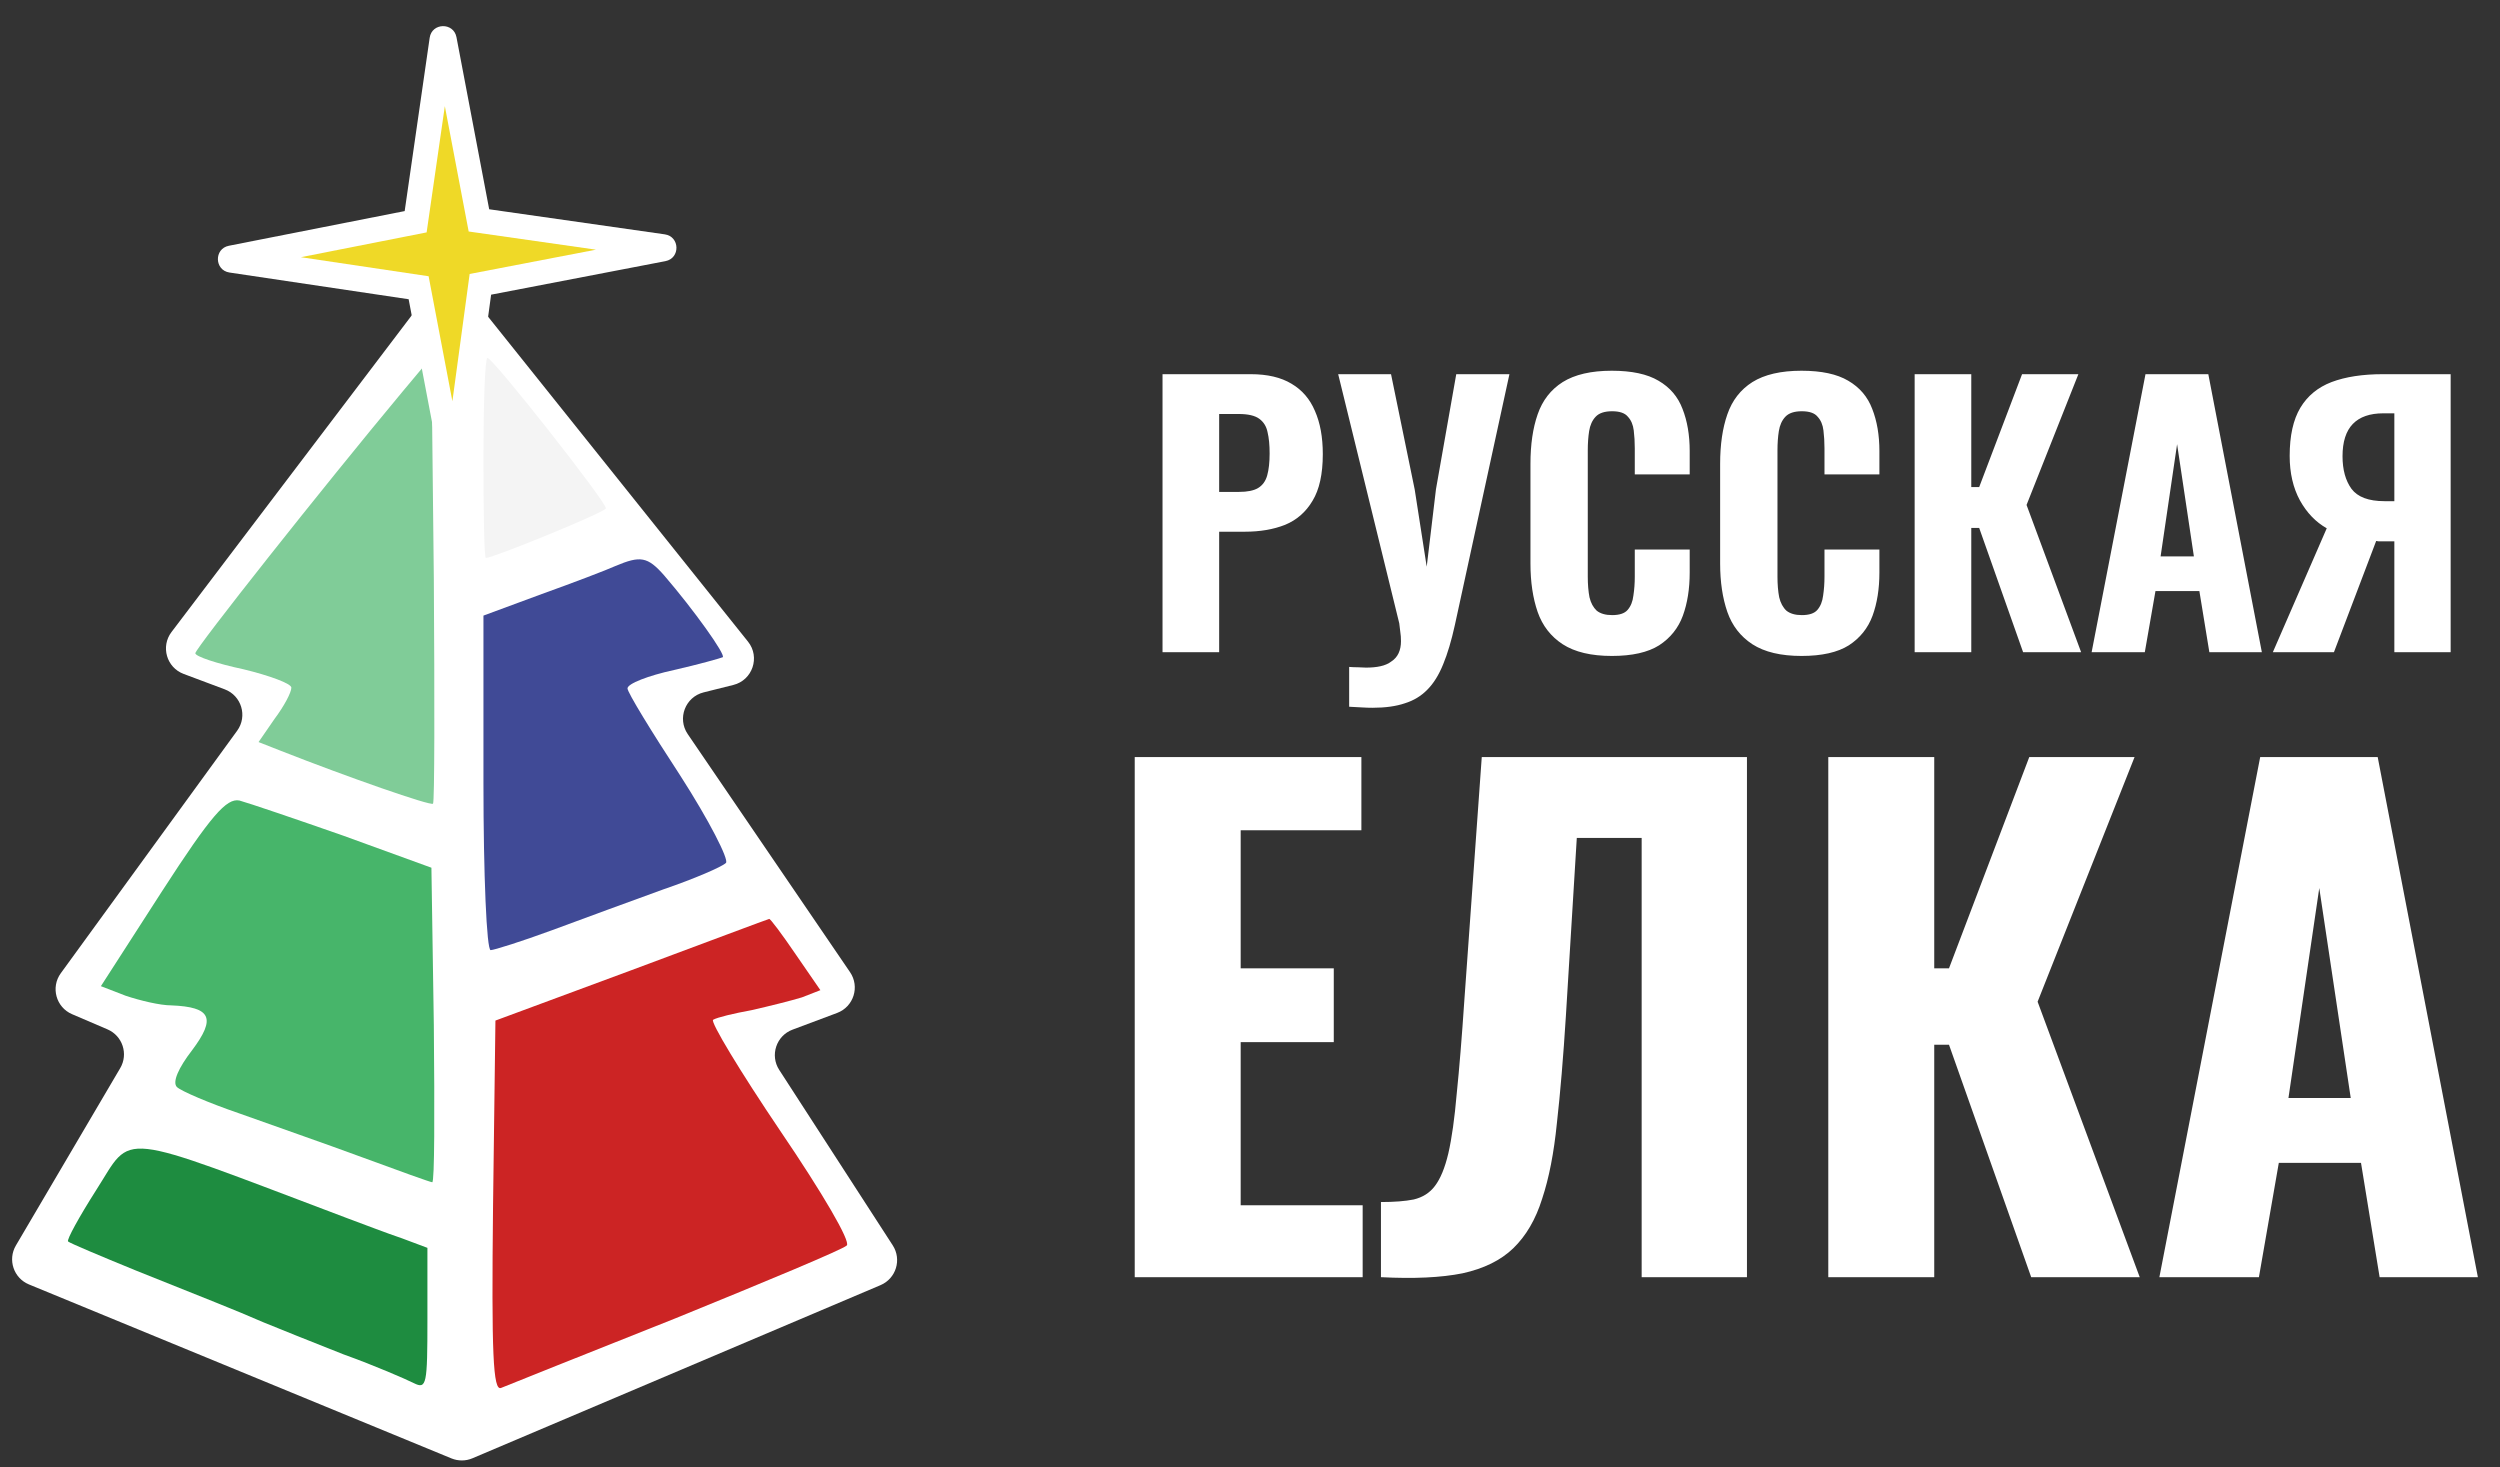 <?xml version="1.0" encoding="UTF-8"?> <svg xmlns="http://www.w3.org/2000/svg" width="92" height="54" viewBox="0 0 92 54" fill="none"><rect x="0" y="0" width="92" height="54" fill="#333333" stroke="none"/><g clip-path="url(#clip0_3844_1439)"><path d="M42.781 24V13.77H46.027C46.642 13.77 47.143 13.888 47.53 14.123C47.917 14.351 48.204 14.683 48.389 15.121C48.583 15.559 48.679 16.089 48.679 16.712C48.679 17.445 48.553 18.018 48.301 18.43C48.056 18.843 47.72 19.137 47.29 19.314C46.861 19.483 46.368 19.567 45.812 19.567H44.865V24H42.781ZM44.865 18.102H45.598C45.901 18.102 46.133 18.055 46.292 17.963C46.461 17.862 46.575 17.706 46.633 17.495C46.692 17.285 46.722 17.016 46.722 16.687C46.722 16.376 46.697 16.115 46.646 15.904C46.604 15.694 46.503 15.53 46.343 15.412C46.183 15.294 45.93 15.235 45.585 15.235H44.865V18.102ZM49.649 26.008V24.543C49.767 24.552 49.876 24.556 49.977 24.556C50.087 24.564 50.184 24.568 50.268 24.568C50.47 24.568 50.647 24.552 50.798 24.518C50.958 24.484 51.093 24.425 51.203 24.341C51.32 24.265 51.409 24.164 51.468 24.038C51.527 23.912 51.556 23.764 51.556 23.596C51.556 23.47 51.548 23.356 51.531 23.255C51.522 23.154 51.51 23.049 51.493 22.939L49.245 13.77H51.19L52.061 18.013L52.503 20.855L52.844 18.001L53.59 13.77H55.547L53.539 23.002C53.413 23.575 53.27 24.055 53.11 24.442C52.95 24.838 52.756 25.149 52.529 25.377C52.301 25.612 52.023 25.781 51.695 25.882C51.375 25.991 50.979 26.046 50.508 26.046C50.39 26.046 50.259 26.042 50.116 26.033C49.973 26.025 49.817 26.017 49.649 26.008ZM59.314 24.139C58.556 24.139 57.954 23.996 57.508 23.709C57.07 23.423 56.763 23.027 56.586 22.522C56.409 22.009 56.321 21.415 56.321 20.741V17.066C56.321 16.359 56.409 15.753 56.586 15.247C56.763 14.734 57.07 14.338 57.508 14.06C57.954 13.782 58.556 13.643 59.314 13.643C60.046 13.643 60.619 13.765 61.032 14.01C61.453 14.254 61.747 14.599 61.916 15.045C62.092 15.492 62.181 16.009 62.181 16.599V17.458H60.16V16.498C60.16 16.262 60.147 16.043 60.122 15.841C60.097 15.63 60.025 15.462 59.907 15.336C59.798 15.201 59.604 15.134 59.326 15.134C59.048 15.134 58.846 15.201 58.72 15.336C58.594 15.47 58.514 15.647 58.48 15.866C58.447 16.077 58.43 16.312 58.43 16.574V21.221C58.43 21.508 58.451 21.76 58.493 21.979C58.543 22.19 58.632 22.354 58.758 22.472C58.893 22.581 59.082 22.636 59.326 22.636C59.596 22.636 59.785 22.573 59.895 22.447C60.013 22.312 60.084 22.135 60.109 21.916C60.143 21.697 60.16 21.466 60.16 21.221V20.224H62.181V21.07C62.181 21.668 62.097 22.198 61.928 22.661C61.76 23.116 61.469 23.478 61.057 23.747C60.644 24.008 60.063 24.139 59.314 24.139ZM66.295 24.139C65.537 24.139 64.935 23.996 64.489 23.709C64.051 23.423 63.744 23.027 63.567 22.522C63.39 22.009 63.301 21.415 63.301 20.741V17.066C63.301 16.359 63.39 15.753 63.567 15.247C63.744 14.734 64.051 14.338 64.489 14.06C64.935 13.782 65.537 13.643 66.295 13.643C67.027 13.643 67.6 13.765 68.013 14.01C68.433 14.254 68.728 14.599 68.897 15.045C69.073 15.492 69.162 16.009 69.162 16.599V17.458H67.141V16.498C67.141 16.262 67.128 16.043 67.103 15.841C67.078 15.63 67.006 15.462 66.888 15.336C66.779 15.201 66.585 15.134 66.307 15.134C66.03 15.134 65.828 15.201 65.701 15.336C65.575 15.47 65.495 15.647 65.461 15.866C65.428 16.077 65.411 16.312 65.411 16.574V21.221C65.411 21.508 65.432 21.76 65.474 21.979C65.524 22.19 65.613 22.354 65.739 22.472C65.874 22.581 66.063 22.636 66.307 22.636C66.577 22.636 66.766 22.573 66.876 22.447C66.994 22.312 67.065 22.135 67.091 21.916C67.124 21.697 67.141 21.466 67.141 21.221V20.224H69.162V21.07C69.162 21.668 69.078 22.198 68.909 22.661C68.741 23.116 68.45 23.478 68.038 23.747C67.625 24.008 67.044 24.139 66.295 24.139ZM70.459 24V13.77H72.543V17.925H72.834L74.412 13.77H76.484L74.577 18.582L76.585 24H74.45L72.834 19.428H72.543V24H70.459ZM76.972 24L78.954 13.77H81.266L83.236 24H81.304L80.937 21.752H79.321L78.929 24H76.972ZM79.51 20.476H80.735L80.117 16.346L79.51 20.476ZM83.641 24L85.624 19.441C85.22 19.213 84.892 18.872 84.639 18.418C84.386 17.954 84.26 17.407 84.26 16.776C84.26 16.035 84.391 15.445 84.652 15.007C84.913 14.57 85.296 14.254 85.801 14.06C86.315 13.867 86.942 13.77 87.683 13.77H90.184V24H88.112V19.921H87.62C87.611 19.921 87.582 19.921 87.531 19.921C87.489 19.912 87.46 19.908 87.443 19.908L85.889 24H83.641ZM87.746 18.443H88.112V15.21H87.708C87.211 15.21 86.837 15.34 86.584 15.601C86.332 15.862 86.205 16.258 86.205 16.788C86.205 17.285 86.315 17.685 86.534 17.988C86.761 18.291 87.165 18.443 87.746 18.443Z" fill="white"></path><path d="M41.758 47V27.86H50.099V30.553H45.657V35.634H49.083V38.351H45.657V44.353H50.146V47H41.758ZM50.819 47V44.235C51.308 44.235 51.709 44.204 52.024 44.141C52.355 44.062 52.615 43.897 52.804 43.645C53.009 43.377 53.174 42.975 53.3 42.439C53.426 41.888 53.529 41.156 53.608 40.242C53.702 39.328 53.797 38.17 53.891 36.768L54.529 27.86H64.288V47H60.413V30.837H58.026L57.625 37.383C57.53 38.895 57.42 40.21 57.294 41.329C57.184 42.431 57.002 43.361 56.75 44.117C56.514 44.873 56.16 45.48 55.687 45.937C55.23 46.378 54.608 46.685 53.82 46.858C53.032 47.016 52.032 47.063 50.819 47ZM67.281 47V27.86H71.18V35.634H71.723L74.677 27.86H78.552L74.984 36.863L78.742 47H74.748L71.723 38.446H71.18V47H67.281ZM79.465 47L83.175 27.86H87.499L91.186 47H87.57L86.885 42.794H83.86L83.128 47H79.465ZM84.215 40.407H86.507L85.349 32.68L84.215 40.407Z" fill="white"></path><path d="M6.311 23.259L15.724 10.851C16.118 10.332 16.895 10.322 17.302 10.831L27.526 23.611C27.982 24.18 27.695 25.03 26.988 25.206L25.892 25.48C25.217 25.649 24.916 26.439 25.308 27.014L31.282 35.776C31.648 36.312 31.414 37.048 30.807 37.276L29.163 37.892C28.566 38.116 28.328 38.836 28.675 39.372L32.853 45.829C33.191 46.351 32.976 47.05 32.404 47.293L17.385 53.665C17.139 53.77 16.861 53.771 16.613 53.669L1.065 47.267C0.503 47.035 0.276 46.36 0.584 45.835L4.424 39.307C4.73 38.788 4.51 38.118 3.956 37.881L2.652 37.322C2.062 37.069 1.86 36.334 2.237 35.815L8.727 26.891C9.116 26.357 8.888 25.599 8.269 25.367L6.757 24.8C6.13 24.565 5.907 23.792 6.311 23.259Z" fill="white"></path><path d="M23.239 35.702L18.232 37.557L18.144 44.39C18.085 49.839 18.144 51.193 18.439 51.076C18.645 50.987 21.531 49.839 24.859 48.513C28.187 47.158 31.015 45.98 31.162 45.833C31.309 45.686 30.278 43.919 28.717 41.621C27.245 39.442 26.125 37.587 26.243 37.528C26.39 37.439 27.009 37.292 27.657 37.174C28.305 37.027 29.13 36.821 29.512 36.703L30.19 36.438L29.277 35.113C28.776 34.376 28.334 33.787 28.305 33.817C28.275 33.817 26.008 34.671 23.239 35.702Z" fill="#CC2424"></path><path d="M3.536 43.801C2.917 44.773 2.446 45.627 2.505 45.686C2.564 45.745 3.683 46.216 4.979 46.746C7.836 47.895 8.543 48.16 9.691 48.66C10.192 48.867 11.517 49.397 12.636 49.839C13.785 50.251 14.934 50.752 15.228 50.899C15.7 51.134 15.729 50.958 15.729 48.543V45.921L14.787 45.568C14.256 45.391 13.343 45.038 12.784 44.832C4.125 41.562 4.92 41.651 3.536 43.801Z" fill="#1E8C40"></path><path d="M22.65 20.828C22.326 20.976 21.089 21.447 19.941 21.859L17.791 22.654V28.81C17.791 32.197 17.908 34.965 18.056 34.965C18.173 34.965 19.204 34.641 20.323 34.229C21.443 33.817 23.269 33.139 24.417 32.727C25.536 32.344 26.567 31.902 26.715 31.755C26.832 31.637 26.096 30.194 25.036 28.545C23.976 26.925 23.092 25.482 23.092 25.334C23.092 25.158 23.858 24.863 24.8 24.657C25.713 24.451 26.538 24.215 26.597 24.186C26.715 24.098 25.536 22.448 24.447 21.182C23.828 20.475 23.563 20.445 22.65 20.828Z" fill="#404A96"></path><path d="M5.951 32.816L3.713 36.291L4.626 36.644C5.156 36.821 5.892 36.998 6.304 36.998C7.777 37.057 7.954 37.469 7.07 38.647C6.569 39.295 6.334 39.825 6.51 40.002C6.658 40.149 7.689 40.591 8.808 40.974C9.956 41.386 11.989 42.093 13.343 42.594C14.698 43.094 15.847 43.507 15.906 43.507C15.994 43.507 15.994 40.915 15.965 37.734L15.876 31.932L12.636 30.754C10.869 30.135 9.132 29.546 8.808 29.458C8.336 29.37 7.777 29.988 5.951 32.816Z" fill="#47B56A"></path><path d="M14.816 14.408C11.871 17.942 7.188 23.862 7.188 24.039C7.188 24.157 7.983 24.422 8.955 24.628C9.927 24.863 10.722 25.158 10.722 25.305C10.722 25.482 10.457 25.983 10.104 26.454L9.515 27.308L10.339 27.632C12.813 28.604 15.847 29.664 15.935 29.576C15.994 29.517 15.994 25.776 15.965 21.3L15.876 13.141L14.816 14.408Z" fill="#80CC98"></path><path d="M17.791 16.852C17.791 18.884 17.82 20.534 17.879 20.534C18.144 20.534 22.267 18.855 22.297 18.708C22.356 18.531 18.144 13.171 17.938 13.171C17.849 13.171 17.791 14.82 17.791 16.852Z" fill="#F4F4F4"></path><path fill-rule="evenodd" clip-rule="evenodd" d="M14.892 7.768L15.812 1.39C15.892 0.832 16.692 0.814 16.798 1.368L18.002 7.701L24.464 8.624C25.023 8.704 25.042 9.504 24.488 9.61L18.073 10.844L17.209 17.216C17.133 17.778 16.329 17.799 16.223 17.242L15.038 11.012L8.445 10.029C7.89 9.946 7.871 9.153 8.422 9.044L14.892 7.768Z" fill="white"></path><path fill-rule="evenodd" clip-rule="evenodd" d="M15.7 8.552L16.37 3.906L17.247 8.519L21.931 9.188L17.283 10.082L16.648 14.766L15.773 10.166L11.072 9.465L15.7 8.552Z" fill="#EFD927"></path></g><defs><clipPath id="clip0_3844_1439"><rect width="92" height="54" fill="white"></rect></clipPath></defs></svg> 
